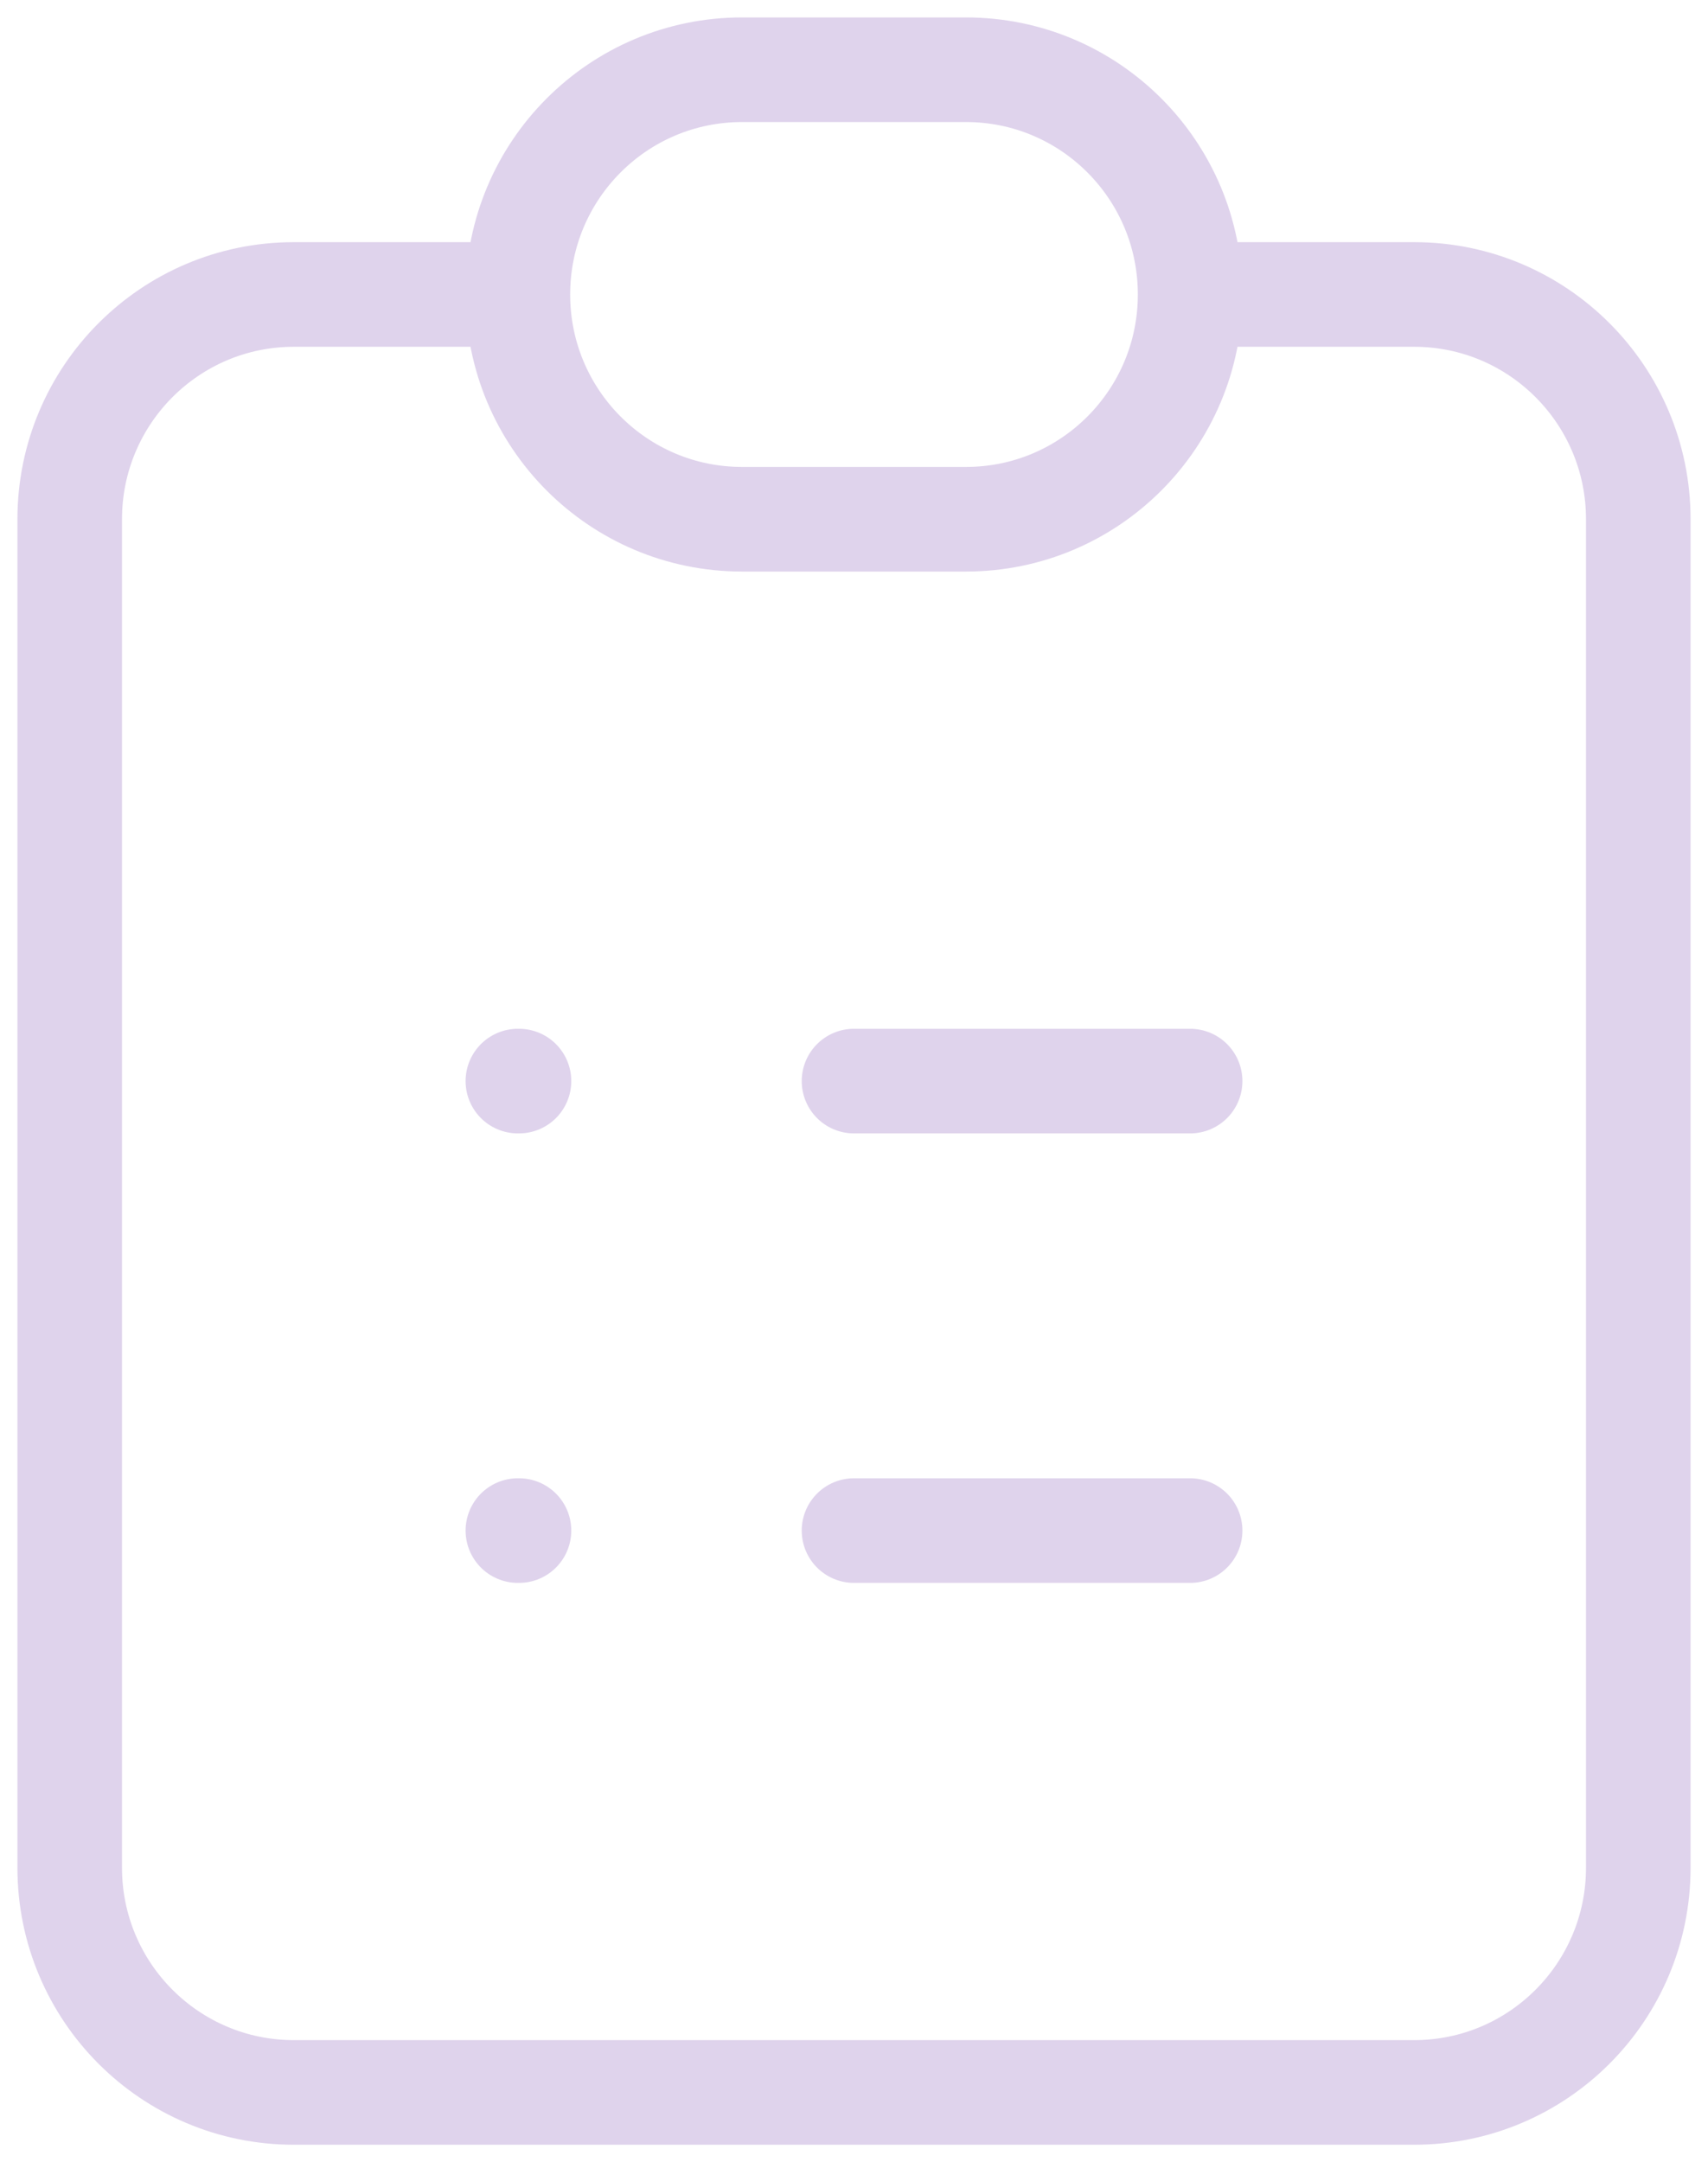 <svg width="49" height="62" viewBox="0 0 49 62" fill="none" xmlns="http://www.w3.org/2000/svg">
<path id="Icon" d="M14.857 8.444H8.429C4.878 8.444 2 11.33 2 14.889V53.556C2 57.115 4.878 60 8.429 60H40.571C44.122 60 47 57.115 47 53.556V14.889C47 11.33 44.122 8.444 40.571 8.444H34.143M14.857 8.444C14.857 12.004 17.735 14.889 21.286 14.889H27.714C31.265 14.889 34.143 12.004 34.143 8.444M14.857 8.444C14.857 4.885 17.735 2 21.286 2H27.714C31.265 2 34.143 4.885 34.143 8.444M24.5 31H34.143M24.5 43.889H34.143M14.857 31H14.889M14.857 43.889H14.889" stroke="#DFD3EC" stroke-width="3" stroke-linecap="round"/>
</svg>
